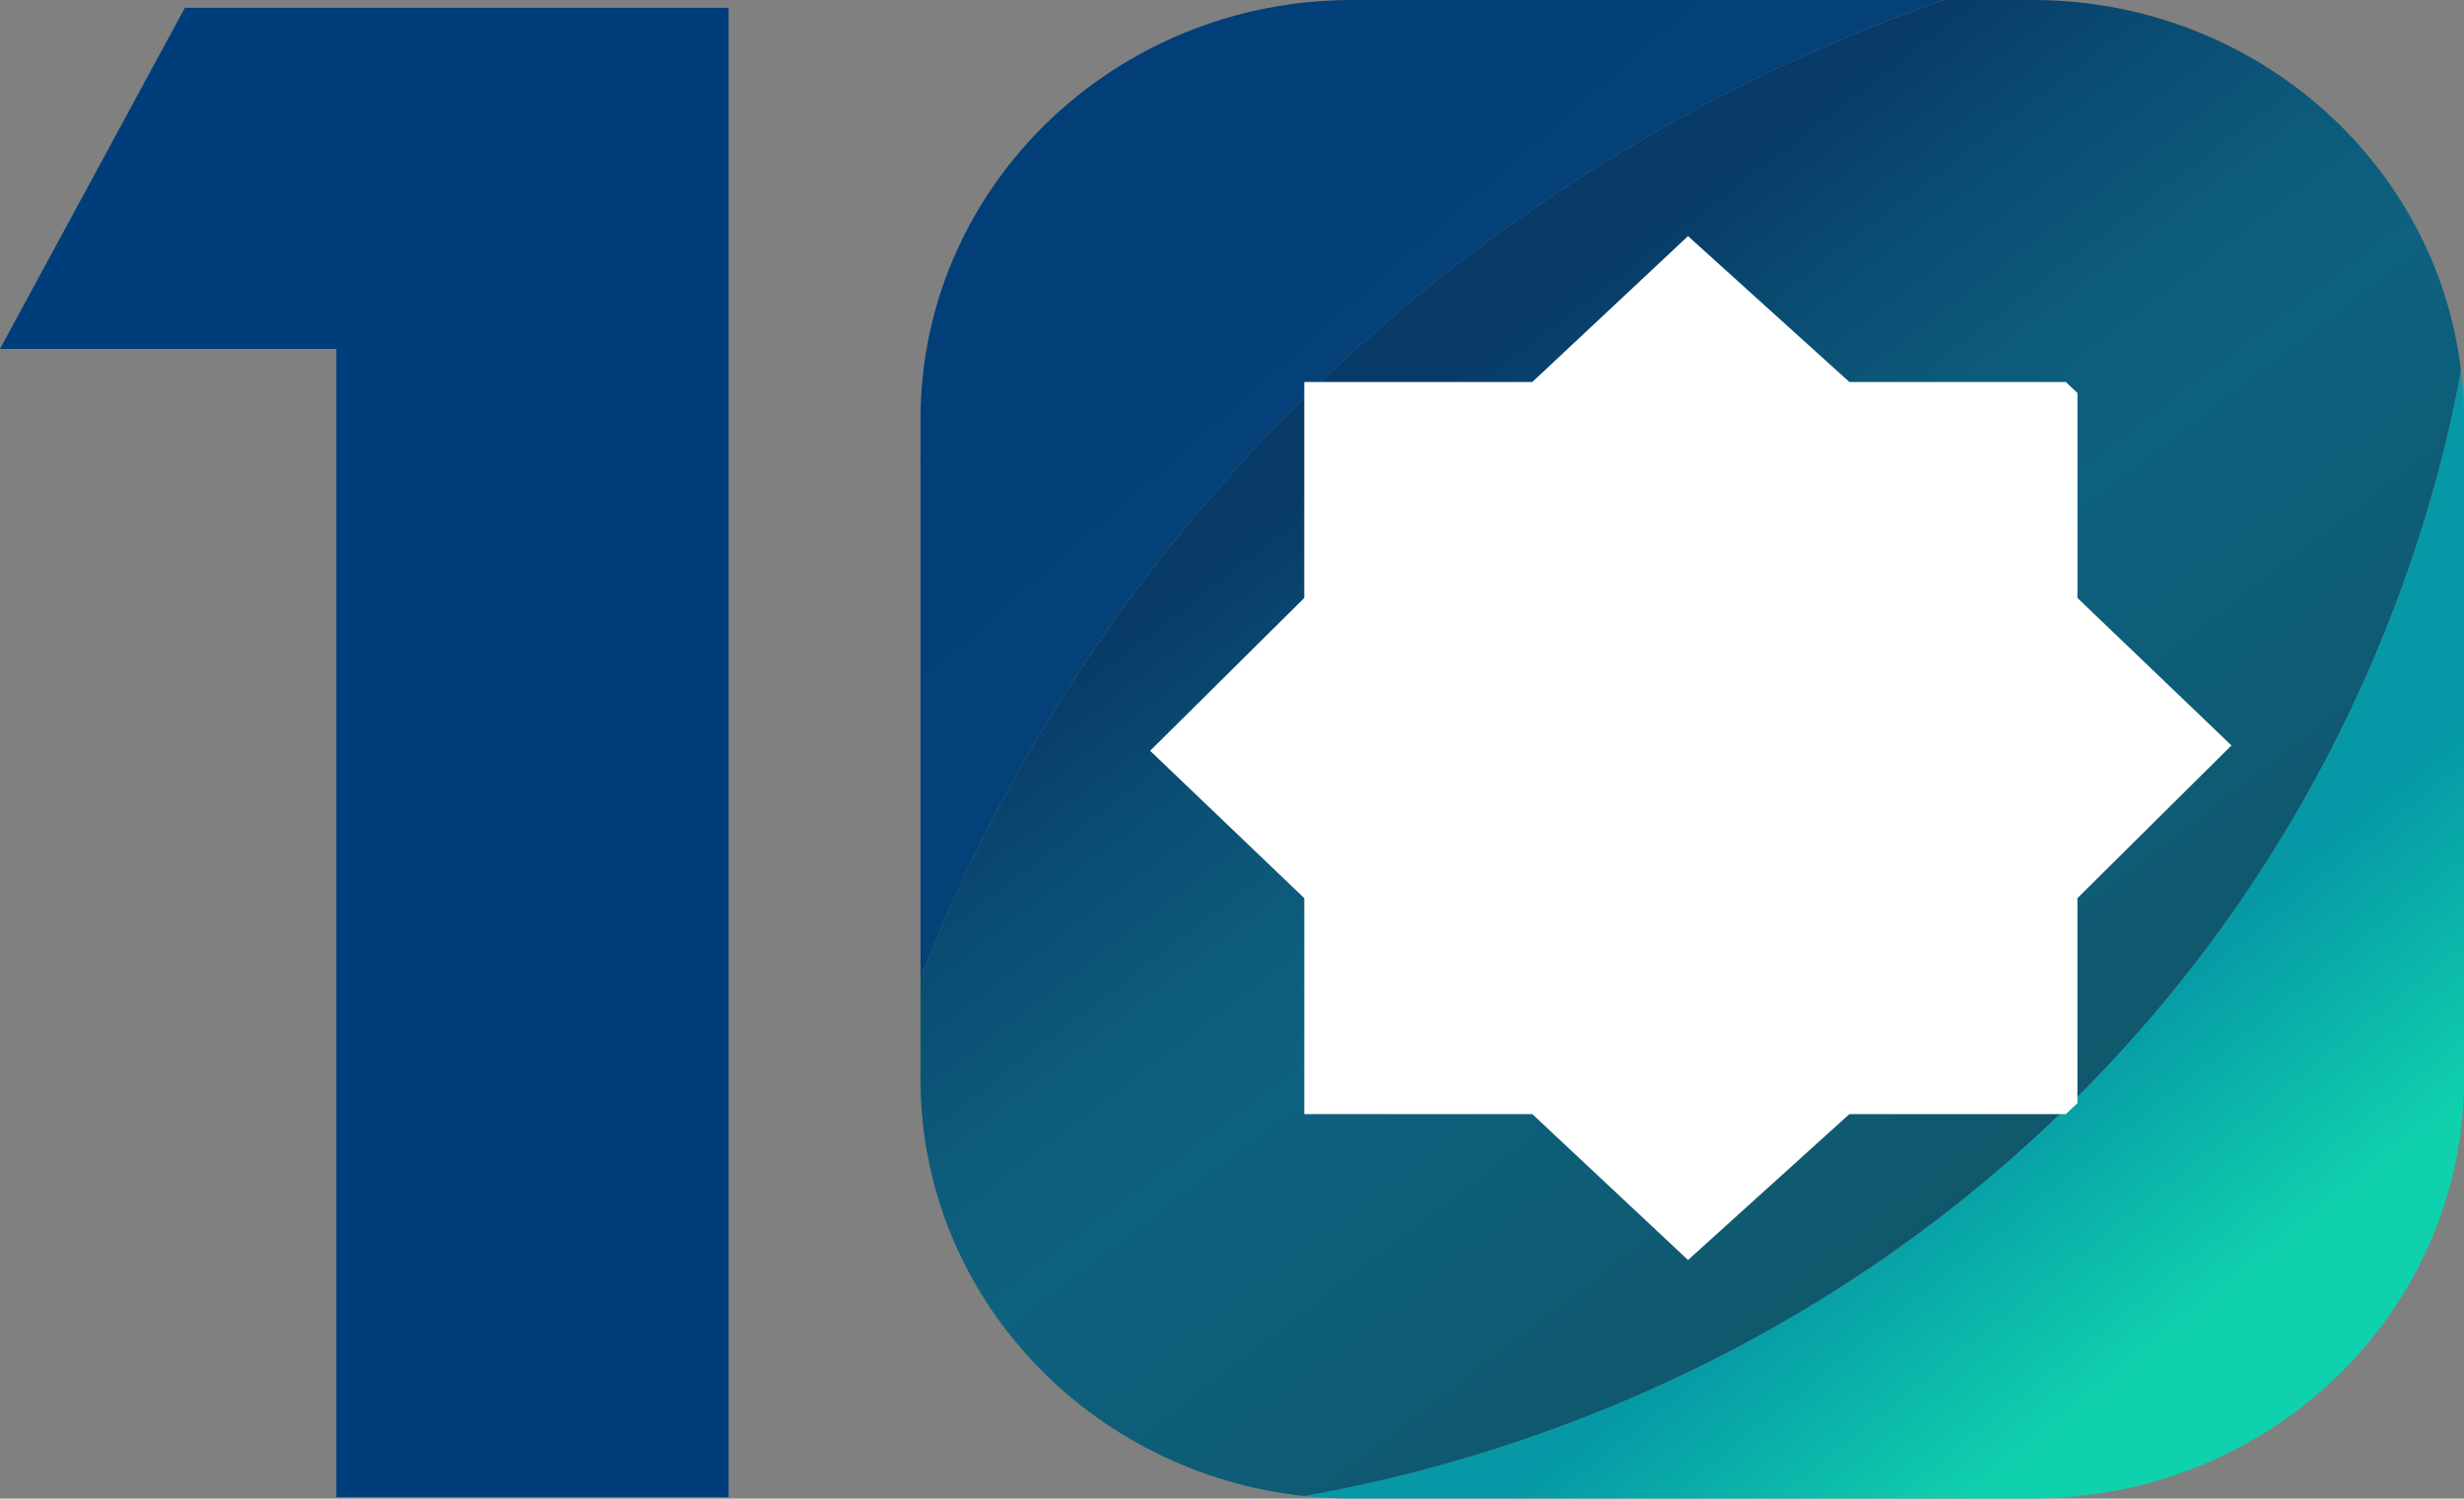 <?xml version="1.0" encoding="UTF-8"?>
<svg id="Layer_2" data-name="Layer 2" xmlns="http://www.w3.org/2000/svg" xmlns:xlink="http://www.w3.org/1999/xlink" viewBox="0 0 226.34 137.67">
  <rect x="0" y="0" width="226.34" height="137.67" fill="#808080" stroke="none"/>
  <defs>
    <style>
      .cls-1 {
        fill: url(#linear-gradient-2);
      }

      .cls-2 {
        fill: #fff;
      }

      .cls-3 {
        fill: #003e7b;
      }

      .cls-4 {
        fill: url(#linear-gradient-3);
      }

      .cls-5 {
        fill: url(#linear-gradient);
      }
    </style>
    <linearGradient id="linear-gradient" x1="130.84" y1="36.6" x2="188.97" y2="112.74" gradientUnits="userSpaceOnUse">
      <stop offset="0" stop-color="#083b68"/>
      <stop offset=".14" stop-color="#0a4c72"/>
      <stop offset=".31" stop-color="#0d5b7b"/>
      <stop offset=".45" stop-color="#0e617f"/>
      <stop offset=".7" stop-color="#0e5c76"/>
      <stop offset=".94" stop-color="#10576a"/>
    </linearGradient>
    <linearGradient id="linear-gradient-2" x1="218.54" y1="142.28" x2="184.71" y2="100.33" gradientUnits="userSpaceOnUse">
      <stop offset=".49" stop-color="#10d1ad"/>
      <stop offset="1" stop-color="#0698a6"/>
    </linearGradient>
    <linearGradient id="linear-gradient-3" x1="102.62" y1="11.87" x2="135.75" y2="49.72" gradientUnits="userSpaceOnUse">
      <stop offset=".07" stop-color="#023f78"/>
      <stop offset=".97" stop-color="#054278"/>
    </linearGradient>
  </defs>
  <g id="Layer_1-2" data-name="Layer 1">
    <path class="cls-3" d="M30.9,137.54V32.05H0L16.98.72h49.95v136.82H30.9Z"/>
    <path class="cls-5" d="M226.07,34.1c-2.02,10.95-9.36,42.42-38.03,69.38-26.3,24.73-55.79,31.77-68.18,33.96-19.85-2.1-35.3-18.44-35.3-38.27v-9.34c5.36-13.67,14.25-30.52,29.12-46.93C137.86,16.25,165.26,4.66,178.52,0h8.18c20.36,0,37.13,14.91,39.37,34.1Z"/>
    <path class="cls-1" d="M226.34,38.49v60.68c0,21.26-17.74,38.49-39.64,38.49h-62.5c-1.46,0-2.92-.08-4.34-.23,12.4-2.19,41.89-9.23,68.18-33.96,28.68-26.96,36.01-58.43,38.03-69.38.17,1.44.26,2.9.26,4.39Z"/>
    <path class="cls-4" d="M178.52,0c-13.26,4.66-40.66,16.25-64.84,42.91-14.88,16.4-23.76,33.26-29.12,46.93v-51.34C84.56,17.23,102.32,0,124.2,0h54.32Z"/>
    <polygon class="cls-2" points="119.81 102.35 119.81 82.51 105.65 68.97 119.81 54.93 119.81 35.09 140.76 35.09 155.06 21.69 169.88 35.09 189.76 35.09 190.83 36.1 190.83 54.93 204.98 68.48 190.83 82.51 190.83 101.34 189.76 102.35 169.88 102.35 155.06 115.75 140.76 102.35 119.81 102.35"/>
  </g>
</svg>